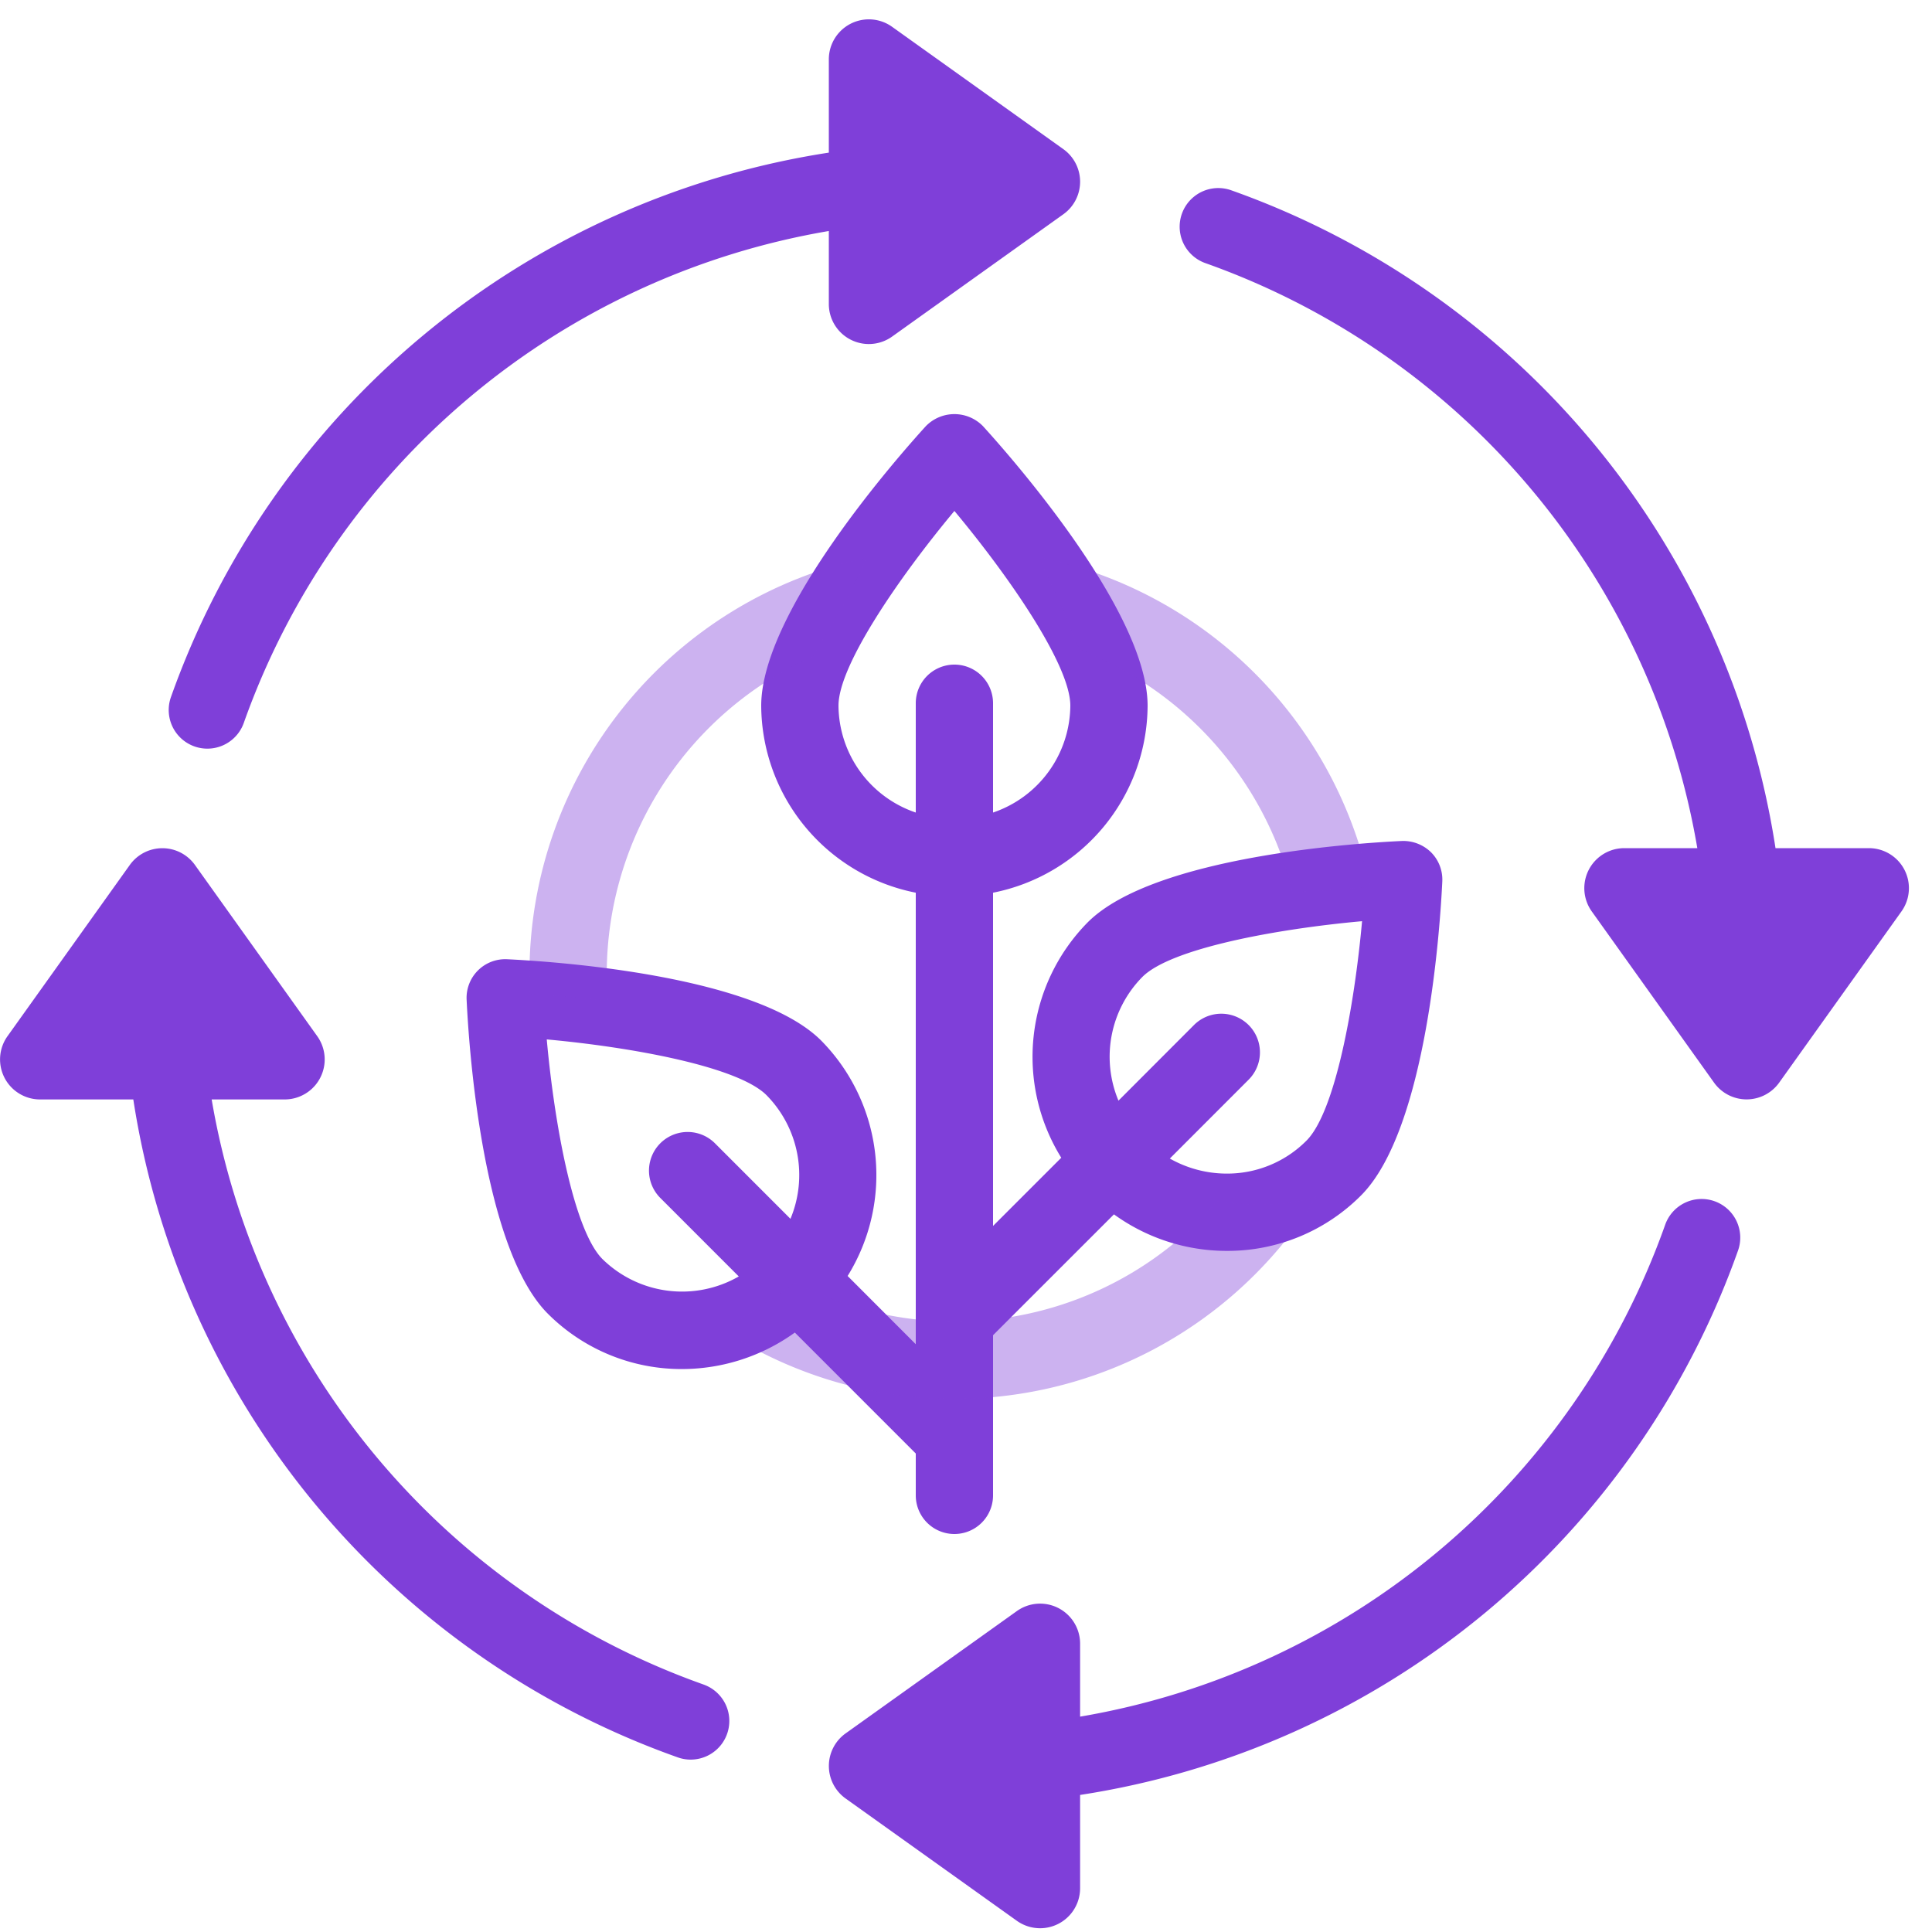 <svg xmlns="http://www.w3.org/2000/svg" width="100" height="100" viewBox="0 0 100 100">
    <defs>
        <clipPath id="mogwyubeba">
            <path data-name="Rectangle 1109" style="fill:none" d="M0 0h98.809v98.81H0z"/>
        </clipPath>
        <clipPath id="0lsd350txb">
            <path data-name="Rectangle 1108" style="fill:none" d="M0 0h98.809v98.81H0z"/>
        </clipPath>
        <clipPath id="tlg6w3f3wc">
            <path data-name="Rectangle 1107" transform="translate(27.405 27.849)" style="fill:none" d="M0 0h43.516v43.556H0z"/>
        </clipPath>
    </defs>
    <g data-name="Group 7043">
        <g data-name="Group 5249">
            <g data-name="Group 5248" style="clip-path:url(#mogwyubeba)" transform="translate(0 1)">
                <g data-name="Group 5247">
                    <g data-name="Group 5246" style="clip-path:url(#0lsd350txb)">
                        <path data-name="Path 631" d="M8.847 35.083A43.085 43.085 0 0 1 42.9 6.9V2.074A2.071 2.071 0 0 1 46.177.389l8.862 6.331a2.071 2.071 0 0 1 0 3.37l-8.862 6.33a2.071 2.071 0 0 1-3.277-1.685v-3.778a39.071 39.071 0 0 0-30.281 25.459 2 2 0 0 1-3.772-1.333M36.415 86.19a39.076 39.076 0 0 1-25.459-30.283h3.779a2.071 2.071 0 0 0 1.685-3.275l-6.33-8.862a2.072 2.072 0 0 0-3.371 0l-6.33 8.862a2.071 2.071 0 0 0 1.685 3.275H6.9a43.079 43.079 0 0 0 28.18 34.054 1.967 1.967 0 0 0 .666.116 2 2 0 0 0 .666-3.887m52.33-25.016a2 2 0 0 0-2.553 1.22 39.073 39.073 0 0 1-30.283 25.459v-3.779a2.071 2.071 0 0 0-3.274-1.685l-8.863 6.331a2.071 2.071 0 0 0 0 3.37l8.863 6.33a2.071 2.071 0 0 0 3.274-1.685v-4.829a43.082 43.082 0 0 0 34.055-28.18 2 2 0 0 0-1.219-2.552M96.734 42.9H91.9A43.081 43.081 0 0 0 63.725 8.848a2 2 0 0 0-1.332 3.772 39.076 39.076 0 0 1 25.46 30.28h-3.779a2.071 2.071 0 0 0-1.685 3.274l6.33 8.863a2.072 2.072 0 0 0 3.371 0l6.33-8.863a2.071 2.071 0 0 0-1.686-3.274M51.4 62.455l3.531-3.531a9.912 9.912 0 0 1 1.372-12.187c3.449-3.449 14.15-4.111 16.26-4.208a2.055 2.055 0 0 1 1.506.584 2 2 0 0 1 .584 1.507c-.1 2.109-.76 12.81-4.208 16.258a9.745 9.745 0 0 1-6.943 2.868h-.081a9.961 9.961 0 0 1-5.763-1.891L51.4 68.111V76.4a2 2 0 0 1-4 0v-2.167l-6.259-6.26a10.021 10.021 0 0 1-5.841 1.889A9.777 9.777 0 0 1 28.359 67c-3.448-3.449-4.109-14.15-4.207-16.26a2 2 0 0 1 2.091-2.09c2.109.1 12.809.76 16.259 4.208a9.912 9.912 0 0 1 1.371 12.187l3.527 3.531v-23.37a9.923 9.923 0 0 1-8-9.676c0-4.877 7.1-12.911 8.522-14.473a2.066 2.066 0 0 1 2.956 0c1.423 1.562 8.522 9.6 8.522 14.473a9.923 9.923 0 0 1-8 9.676zm-13.16 2.614-4.063-4.064a2 2 0 0 1 2.829-2.828l3.908 3.909a5.885 5.885 0 0 0-1.24-6.4C38.2 54.21 32.738 53.205 28.3 52.8c.4 4.435 1.408 9.894 2.884 11.37a5.886 5.886 0 0 0 7.052.9m19.655-9.1 3.909-3.914a2 2 0 1 1 2.829 2.828l-4.079 4.082a5.984 5.984 0 0 0 2.906.779h.044a5.779 5.779 0 0 0 4.117-1.7C69.1 56.574 70.1 51.116 70.5 46.681c-4.435.4-9.893 1.407-11.37 2.884a5.883 5.883 0 0 0-1.24 6.4M47.4 41.062V35.4a2 2 0 1 1 4 0v5.657a5.889 5.889 0 0 0 4-5.532c0-2.093-3.148-6.661-6-10.078-2.852 3.419-6 7.99-6 10.078a5.889 5.889 0 0 0 4 5.532" style="fill:#7f3fd9"/>
                        <g data-name="Group 5245" style="opacity:.4">
                            <g data-name="Group 5244">
                                <g data-name="Group 5243" style="clip-path:url(#tlg6w3f3wc)">
                                    <path data-name="Path 632" d="M27.405 49.4c0 .349.017.694.033 1.039.3.024.608.045.911.072 1.039.09 2.076.19 3.114.289a18.035 18.035 0 0 1-.058-1.4A18.014 18.014 0 0 1 42.1 32.968c.2-.342.391-.686.593-1.024.342-.571.685-1.142 1.013-1.721s.631-1.15.9-1.747c.089-.2.166-.4.246-.6A22.006 22.006 0 0 0 27.405 49.4" style="fill:#7f3fd9"/>
                                    <path data-name="Path 633" d="M66.337 61.3a12.5 12.5 0 0 1-2.075.019 14.8 14.8 0 0 1-1.261-.15A17.907 17.907 0 0 1 41.184 65.4c-.079.051-.162.1-.241.148-.475.316-.945.641-1.42.958s-.96.63-1.459.915a14.05 14.05 0 0 1-.716.383 21.995 21.995 0 0 0 30.793-6.868 8.875 8.875 0 0 1-1.8.361" style="fill:#7f3fd9"/>
                                    <path data-name="Path 634" d="M54.673 29.819c.127.263.255.526.375.792a8.165 8.165 0 0 1 .318.768c.143.425.319.837.5 1.246A18.072 18.072 0 0 1 66.9 45.182a51.307 51.307 0 0 0 3.547-.244c.158-.015.315-.036.473-.052a22.013 22.013 0 0 0-17.1-17.037c.039.112.069.228.112.339.215.557.478 1.094.738 1.631" style="fill:#7f3fd9"/>
                                </g>
                            </g>
                        </g>
                    </g>
                </g>
            </g>
        </g>
        <path data-name="Rectangle 1152" style="fill:none" d="M0 0h100v100H0z"/>
    </g>
</svg>
